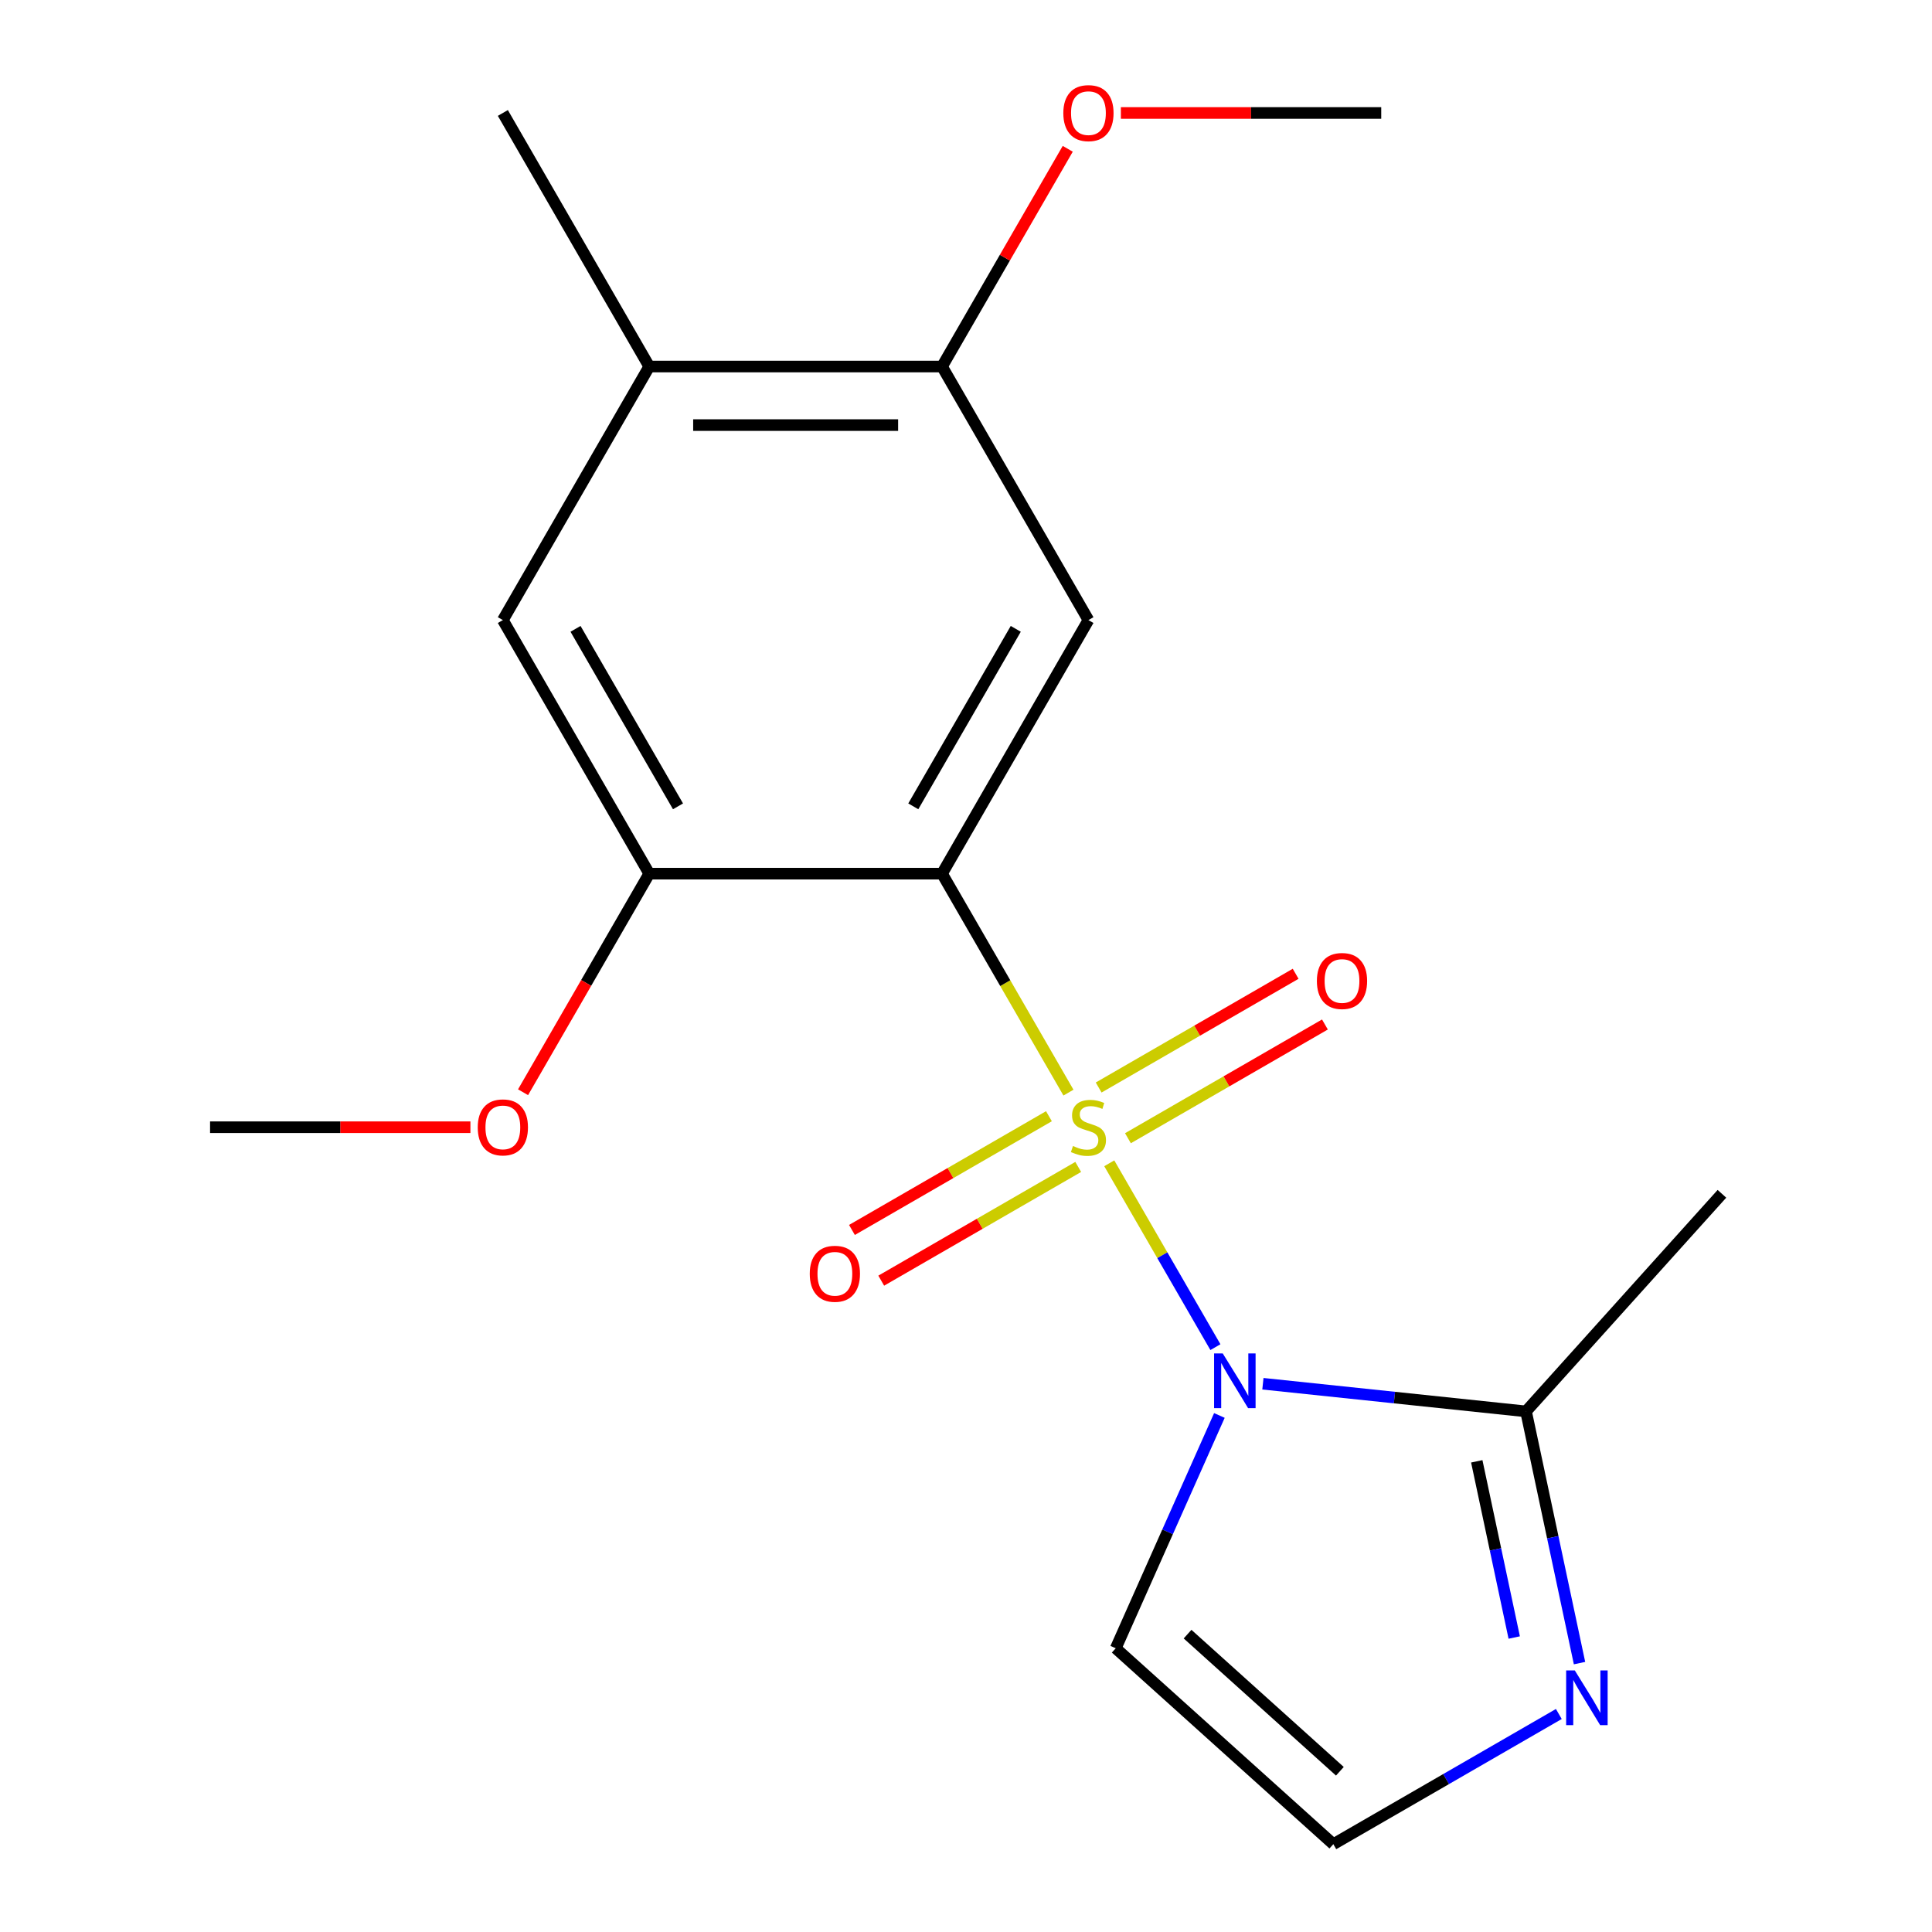<?xml version='1.0' encoding='iso-8859-1'?>
<svg version='1.1' baseProfile='full'
              xmlns='http://www.w3.org/2000/svg'
                      xmlns:rdkit='http://www.rdkit.org/xml'
                      xmlns:xlink='http://www.w3.org/1999/xlink'
                  xml:space='preserve'
width='1000px' height='1000px' viewBox='0 0 1000 1000'>
<!-- END OF HEADER -->
<rect style='opacity:1.0;fill:#FFFFFF;stroke:none' width='1000' height='1000' x='0' y='0'> </rect>
<path class='bond-0' d='M 574.152,602.118 L 601.624,649.701' style='fill:none;fill-rule:evenodd;stroke:#CCCC00;stroke-width:6px;stroke-linecap:butt;stroke-linejoin:miter;stroke-opacity:1' />
<path class='bond-0' d='M 601.624,649.701 L 629.096,697.284' style='fill:none;fill-rule:evenodd;stroke:#0000FF;stroke-width:6px;stroke-linecap:butt;stroke-linejoin:miter;stroke-opacity:1' />
<path class='bond-1' d='M 553.034,565.54 L 520.317,508.872' style='fill:none;fill-rule:evenodd;stroke:#CCCC00;stroke-width:6px;stroke-linecap:butt;stroke-linejoin:miter;stroke-opacity:1' />
<path class='bond-1' d='M 520.317,508.872 L 487.599,452.204' style='fill:none;fill-rule:evenodd;stroke:#000000;stroke-width:6px;stroke-linecap:butt;stroke-linejoin:miter;stroke-opacity:1' />
<path class='bond-7' d='M 583.82,589.144 L 634.799,559.711' style='fill:none;fill-rule:evenodd;stroke:#CCCC00;stroke-width:6px;stroke-linecap:butt;stroke-linejoin:miter;stroke-opacity:1' />
<path class='bond-7' d='M 634.799,559.711 L 685.778,530.278' style='fill:none;fill-rule:evenodd;stroke:#FF0000;stroke-width:6px;stroke-linecap:butt;stroke-linejoin:miter;stroke-opacity:1' />
<path class='bond-7' d='M 568.665,562.895 L 619.644,533.462' style='fill:none;fill-rule:evenodd;stroke:#CCCC00;stroke-width:6px;stroke-linecap:butt;stroke-linejoin:miter;stroke-opacity:1' />
<path class='bond-7' d='M 619.644,533.462 L 670.624,504.029' style='fill:none;fill-rule:evenodd;stroke:#FF0000;stroke-width:6px;stroke-linecap:butt;stroke-linejoin:miter;stroke-opacity:1' />
<path class='bond-8' d='M 542.927,577.754 L 491.948,607.187' style='fill:none;fill-rule:evenodd;stroke:#CCCC00;stroke-width:6px;stroke-linecap:butt;stroke-linejoin:miter;stroke-opacity:1' />
<path class='bond-8' d='M 491.948,607.187 L 440.969,636.62' style='fill:none;fill-rule:evenodd;stroke:#FF0000;stroke-width:6px;stroke-linecap:butt;stroke-linejoin:miter;stroke-opacity:1' />
<path class='bond-8' d='M 558.082,604.003 L 507.103,633.436' style='fill:none;fill-rule:evenodd;stroke:#CCCC00;stroke-width:6px;stroke-linecap:butt;stroke-linejoin:miter;stroke-opacity:1' />
<path class='bond-8' d='M 507.103,633.436 L 456.123,662.869' style='fill:none;fill-rule:evenodd;stroke:#FF0000;stroke-width:6px;stroke-linecap:butt;stroke-linejoin:miter;stroke-opacity:1' />
<path class='bond-3' d='M 653.676,716.221 L 721.771,723.378' style='fill:none;fill-rule:evenodd;stroke:#0000FF;stroke-width:6px;stroke-linecap:butt;stroke-linejoin:miter;stroke-opacity:1' />
<path class='bond-3' d='M 721.771,723.378 L 789.866,730.535' style='fill:none;fill-rule:evenodd;stroke:#000000;stroke-width:6px;stroke-linecap:butt;stroke-linejoin:miter;stroke-opacity:1' />
<path class='bond-6' d='M 631.156,732.642 L 604.332,792.891' style='fill:none;fill-rule:evenodd;stroke:#0000FF;stroke-width:6px;stroke-linecap:butt;stroke-linejoin:miter;stroke-opacity:1' />
<path class='bond-6' d='M 604.332,792.891 L 577.507,853.14' style='fill:none;fill-rule:evenodd;stroke:#000000;stroke-width:6px;stroke-linecap:butt;stroke-linejoin:miter;stroke-opacity:1' />
<path class='bond-2' d='M 487.599,452.204 L 563.374,320.959' style='fill:none;fill-rule:evenodd;stroke:#000000;stroke-width:6px;stroke-linecap:butt;stroke-linejoin:miter;stroke-opacity:1' />
<path class='bond-2' d='M 472.717,417.363 L 525.758,325.491' style='fill:none;fill-rule:evenodd;stroke:#000000;stroke-width:6px;stroke-linecap:butt;stroke-linejoin:miter;stroke-opacity:1' />
<path class='bond-4' d='M 487.599,452.204 L 336.051,452.204' style='fill:none;fill-rule:evenodd;stroke:#000000;stroke-width:6px;stroke-linecap:butt;stroke-linejoin:miter;stroke-opacity:1' />
<path class='bond-9' d='M 563.374,320.959 L 487.599,189.715' style='fill:none;fill-rule:evenodd;stroke:#000000;stroke-width:6px;stroke-linecap:butt;stroke-linejoin:miter;stroke-opacity:1' />
<path class='bond-5' d='M 789.866,730.535 L 803.713,795.679' style='fill:none;fill-rule:evenodd;stroke:#000000;stroke-width:6px;stroke-linecap:butt;stroke-linejoin:miter;stroke-opacity:1' />
<path class='bond-5' d='M 803.713,795.679 L 817.559,860.823' style='fill:none;fill-rule:evenodd;stroke:#0000FF;stroke-width:6px;stroke-linecap:butt;stroke-linejoin:miter;stroke-opacity:1' />
<path class='bond-5' d='M 764.373,756.38 L 774.065,801.98' style='fill:none;fill-rule:evenodd;stroke:#000000;stroke-width:6px;stroke-linecap:butt;stroke-linejoin:miter;stroke-opacity:1' />
<path class='bond-5' d='M 774.065,801.98 L 783.758,847.581' style='fill:none;fill-rule:evenodd;stroke:#0000FF;stroke-width:6px;stroke-linecap:butt;stroke-linejoin:miter;stroke-opacity:1' />
<path class='bond-15' d='M 789.866,730.535 L 891.271,617.912' style='fill:none;fill-rule:evenodd;stroke:#000000;stroke-width:6px;stroke-linecap:butt;stroke-linejoin:miter;stroke-opacity:1' />
<path class='bond-11' d='M 336.051,452.204 L 260.277,320.959' style='fill:none;fill-rule:evenodd;stroke:#000000;stroke-width:6px;stroke-linecap:butt;stroke-linejoin:miter;stroke-opacity:1' />
<path class='bond-11' d='M 350.934,417.363 L 297.892,325.491' style='fill:none;fill-rule:evenodd;stroke:#000000;stroke-width:6px;stroke-linecap:butt;stroke-linejoin:miter;stroke-opacity:1' />
<path class='bond-13' d='M 336.051,452.204 L 303.392,508.772' style='fill:none;fill-rule:evenodd;stroke:#000000;stroke-width:6px;stroke-linecap:butt;stroke-linejoin:miter;stroke-opacity:1' />
<path class='bond-13' d='M 303.392,508.772 L 270.732,565.34' style='fill:none;fill-rule:evenodd;stroke:#FF0000;stroke-width:6px;stroke-linecap:butt;stroke-linejoin:miter;stroke-opacity:1' />
<path class='bond-19' d='M 806.846,887.159 L 748.488,920.852' style='fill:none;fill-rule:evenodd;stroke:#0000FF;stroke-width:6px;stroke-linecap:butt;stroke-linejoin:miter;stroke-opacity:1' />
<path class='bond-19' d='M 748.488,920.852 L 690.13,954.545' style='fill:none;fill-rule:evenodd;stroke:#000000;stroke-width:6px;stroke-linecap:butt;stroke-linejoin:miter;stroke-opacity:1' />
<path class='bond-10' d='M 577.507,853.14 L 690.13,954.545' style='fill:none;fill-rule:evenodd;stroke:#000000;stroke-width:6px;stroke-linecap:butt;stroke-linejoin:miter;stroke-opacity:1' />
<path class='bond-10' d='M 614.682,845.826 L 693.518,916.81' style='fill:none;fill-rule:evenodd;stroke:#000000;stroke-width:6px;stroke-linecap:butt;stroke-linejoin:miter;stroke-opacity:1' />
<path class='bond-14' d='M 487.599,189.715 L 520.132,133.367' style='fill:none;fill-rule:evenodd;stroke:#000000;stroke-width:6px;stroke-linecap:butt;stroke-linejoin:miter;stroke-opacity:1' />
<path class='bond-14' d='M 520.132,133.367 L 552.664,77.019' style='fill:none;fill-rule:evenodd;stroke:#FF0000;stroke-width:6px;stroke-linecap:butt;stroke-linejoin:miter;stroke-opacity:1' />
<path class='bond-20' d='M 487.599,189.715 L 336.051,189.715' style='fill:none;fill-rule:evenodd;stroke:#000000;stroke-width:6px;stroke-linecap:butt;stroke-linejoin:miter;stroke-opacity:1' />
<path class='bond-20' d='M 464.867,220.024 L 358.783,220.024' style='fill:none;fill-rule:evenodd;stroke:#000000;stroke-width:6px;stroke-linecap:butt;stroke-linejoin:miter;stroke-opacity:1' />
<path class='bond-12' d='M 260.277,320.959 L 336.051,189.715' style='fill:none;fill-rule:evenodd;stroke:#000000;stroke-width:6px;stroke-linecap:butt;stroke-linejoin:miter;stroke-opacity:1' />
<path class='bond-16' d='M 336.051,189.715 L 260.277,58.47' style='fill:none;fill-rule:evenodd;stroke:#000000;stroke-width:6px;stroke-linecap:butt;stroke-linejoin:miter;stroke-opacity:1' />
<path class='bond-17' d='M 243.488,583.449 L 176.108,583.449' style='fill:none;fill-rule:evenodd;stroke:#FF0000;stroke-width:6px;stroke-linecap:butt;stroke-linejoin:miter;stroke-opacity:1' />
<path class='bond-17' d='M 176.108,583.449 L 108.729,583.449' style='fill:none;fill-rule:evenodd;stroke:#000000;stroke-width:6px;stroke-linecap:butt;stroke-linejoin:miter;stroke-opacity:1' />
<path class='bond-18' d='M 580.162,58.47 L 647.542,58.47' style='fill:none;fill-rule:evenodd;stroke:#FF0000;stroke-width:6px;stroke-linecap:butt;stroke-linejoin:miter;stroke-opacity:1' />
<path class='bond-18' d='M 647.542,58.47 L 714.922,58.47' style='fill:none;fill-rule:evenodd;stroke:#000000;stroke-width:6px;stroke-linecap:butt;stroke-linejoin:miter;stroke-opacity:1' />
<path  class='atom-0' d='M 555.374 593.169
Q 555.694 593.289, 557.014 593.849
Q 558.334 594.409, 559.774 594.769
Q 561.254 595.089, 562.694 595.089
Q 565.374 595.089, 566.934 593.809
Q 568.494 592.489, 568.494 590.209
Q 568.494 588.649, 567.694 587.689
Q 566.934 586.729, 565.734 586.209
Q 564.534 585.689, 562.534 585.089
Q 560.014 584.329, 558.494 583.609
Q 557.014 582.889, 555.934 581.369
Q 554.894 579.849, 554.894 577.289
Q 554.894 573.729, 557.294 571.529
Q 559.734 569.329, 564.534 569.329
Q 567.814 569.329, 571.534 570.889
L 570.614 573.969
Q 567.214 572.569, 564.654 572.569
Q 561.894 572.569, 560.374 573.729
Q 558.854 574.849, 558.894 576.809
Q 558.894 578.329, 559.654 579.249
Q 560.454 580.169, 561.574 580.689
Q 562.734 581.209, 564.654 581.809
Q 567.214 582.609, 568.734 583.409
Q 570.254 584.209, 571.334 585.849
Q 572.454 587.449, 572.454 590.209
Q 572.454 594.129, 569.814 596.249
Q 567.214 598.329, 562.854 598.329
Q 560.334 598.329, 558.414 597.769
Q 556.534 597.249, 554.294 596.329
L 555.374 593.169
' fill='#CCCC00'/>
<path  class='atom-1' d='M 632.888 700.534
L 642.168 715.534
Q 643.088 717.014, 644.568 719.694
Q 646.048 722.374, 646.128 722.534
L 646.128 700.534
L 649.888 700.534
L 649.888 728.854
L 646.008 728.854
L 636.048 712.454
Q 634.888 710.534, 633.648 708.334
Q 632.448 706.134, 632.088 705.454
L 632.088 728.854
L 628.408 728.854
L 628.408 700.534
L 632.888 700.534
' fill='#0000FF'/>
<path  class='atom-6' d='M 815.114 864.611
L 824.394 879.611
Q 825.314 881.091, 826.794 883.771
Q 828.274 886.451, 828.354 886.611
L 828.354 864.611
L 832.114 864.611
L 832.114 892.931
L 828.234 892.931
L 818.274 876.531
Q 817.114 874.611, 815.874 872.411
Q 814.674 870.211, 814.314 869.531
L 814.314 892.931
L 810.634 892.931
L 810.634 864.611
L 815.114 864.611
' fill='#0000FF'/>
<path  class='atom-8' d='M 681.618 507.755
Q 681.618 500.955, 684.978 497.155
Q 688.338 493.355, 694.618 493.355
Q 700.898 493.355, 704.258 497.155
Q 707.618 500.955, 707.618 507.755
Q 707.618 514.635, 704.218 518.555
Q 700.818 522.435, 694.618 522.435
Q 688.378 522.435, 684.978 518.555
Q 681.618 514.675, 681.618 507.755
M 694.618 519.235
Q 698.938 519.235, 701.258 516.355
Q 703.618 513.435, 703.618 507.755
Q 703.618 502.195, 701.258 499.395
Q 698.938 496.555, 694.618 496.555
Q 690.298 496.555, 687.938 499.355
Q 685.618 502.155, 685.618 507.755
Q 685.618 513.475, 687.938 516.355
Q 690.298 519.235, 694.618 519.235
' fill='#FF0000'/>
<path  class='atom-9' d='M 419.129 659.303
Q 419.129 652.503, 422.489 648.703
Q 425.849 644.903, 432.129 644.903
Q 438.409 644.903, 441.769 648.703
Q 445.129 652.503, 445.129 659.303
Q 445.129 666.183, 441.729 670.103
Q 438.329 673.983, 432.129 673.983
Q 425.889 673.983, 422.489 670.103
Q 419.129 666.223, 419.129 659.303
M 432.129 670.783
Q 436.449 670.783, 438.769 667.903
Q 441.129 664.983, 441.129 659.303
Q 441.129 653.743, 438.769 650.943
Q 436.449 648.103, 432.129 648.103
Q 427.809 648.103, 425.449 650.903
Q 423.129 653.703, 423.129 659.303
Q 423.129 665.023, 425.449 667.903
Q 427.809 670.783, 432.129 670.783
' fill='#FF0000'/>
<path  class='atom-14' d='M 247.277 583.529
Q 247.277 576.729, 250.637 572.929
Q 253.997 569.129, 260.277 569.129
Q 266.557 569.129, 269.917 572.929
Q 273.277 576.729, 273.277 583.529
Q 273.277 590.409, 269.877 594.329
Q 266.477 598.209, 260.277 598.209
Q 254.037 598.209, 250.637 594.329
Q 247.277 590.449, 247.277 583.529
M 260.277 595.009
Q 264.597 595.009, 266.917 592.129
Q 269.277 589.209, 269.277 583.529
Q 269.277 577.969, 266.917 575.169
Q 264.597 572.329, 260.277 572.329
Q 255.957 572.329, 253.597 575.129
Q 251.277 577.929, 251.277 583.529
Q 251.277 589.249, 253.597 592.129
Q 255.957 595.009, 260.277 595.009
' fill='#FF0000'/>
<path  class='atom-15' d='M 550.374 58.55
Q 550.374 51.75, 553.734 47.95
Q 557.094 44.15, 563.374 44.15
Q 569.654 44.15, 573.014 47.95
Q 576.374 51.75, 576.374 58.55
Q 576.374 65.43, 572.974 69.35
Q 569.574 73.23, 563.374 73.23
Q 557.134 73.23, 553.734 69.35
Q 550.374 65.47, 550.374 58.55
M 563.374 70.03
Q 567.694 70.03, 570.014 67.15
Q 572.374 64.23, 572.374 58.55
Q 572.374 52.99, 570.014 50.19
Q 567.694 47.35, 563.374 47.35
Q 559.054 47.35, 556.694 50.15
Q 554.374 52.95, 554.374 58.55
Q 554.374 64.27, 556.694 67.15
Q 559.054 70.03, 563.374 70.03
' fill='#FF0000'/>
</svg>

